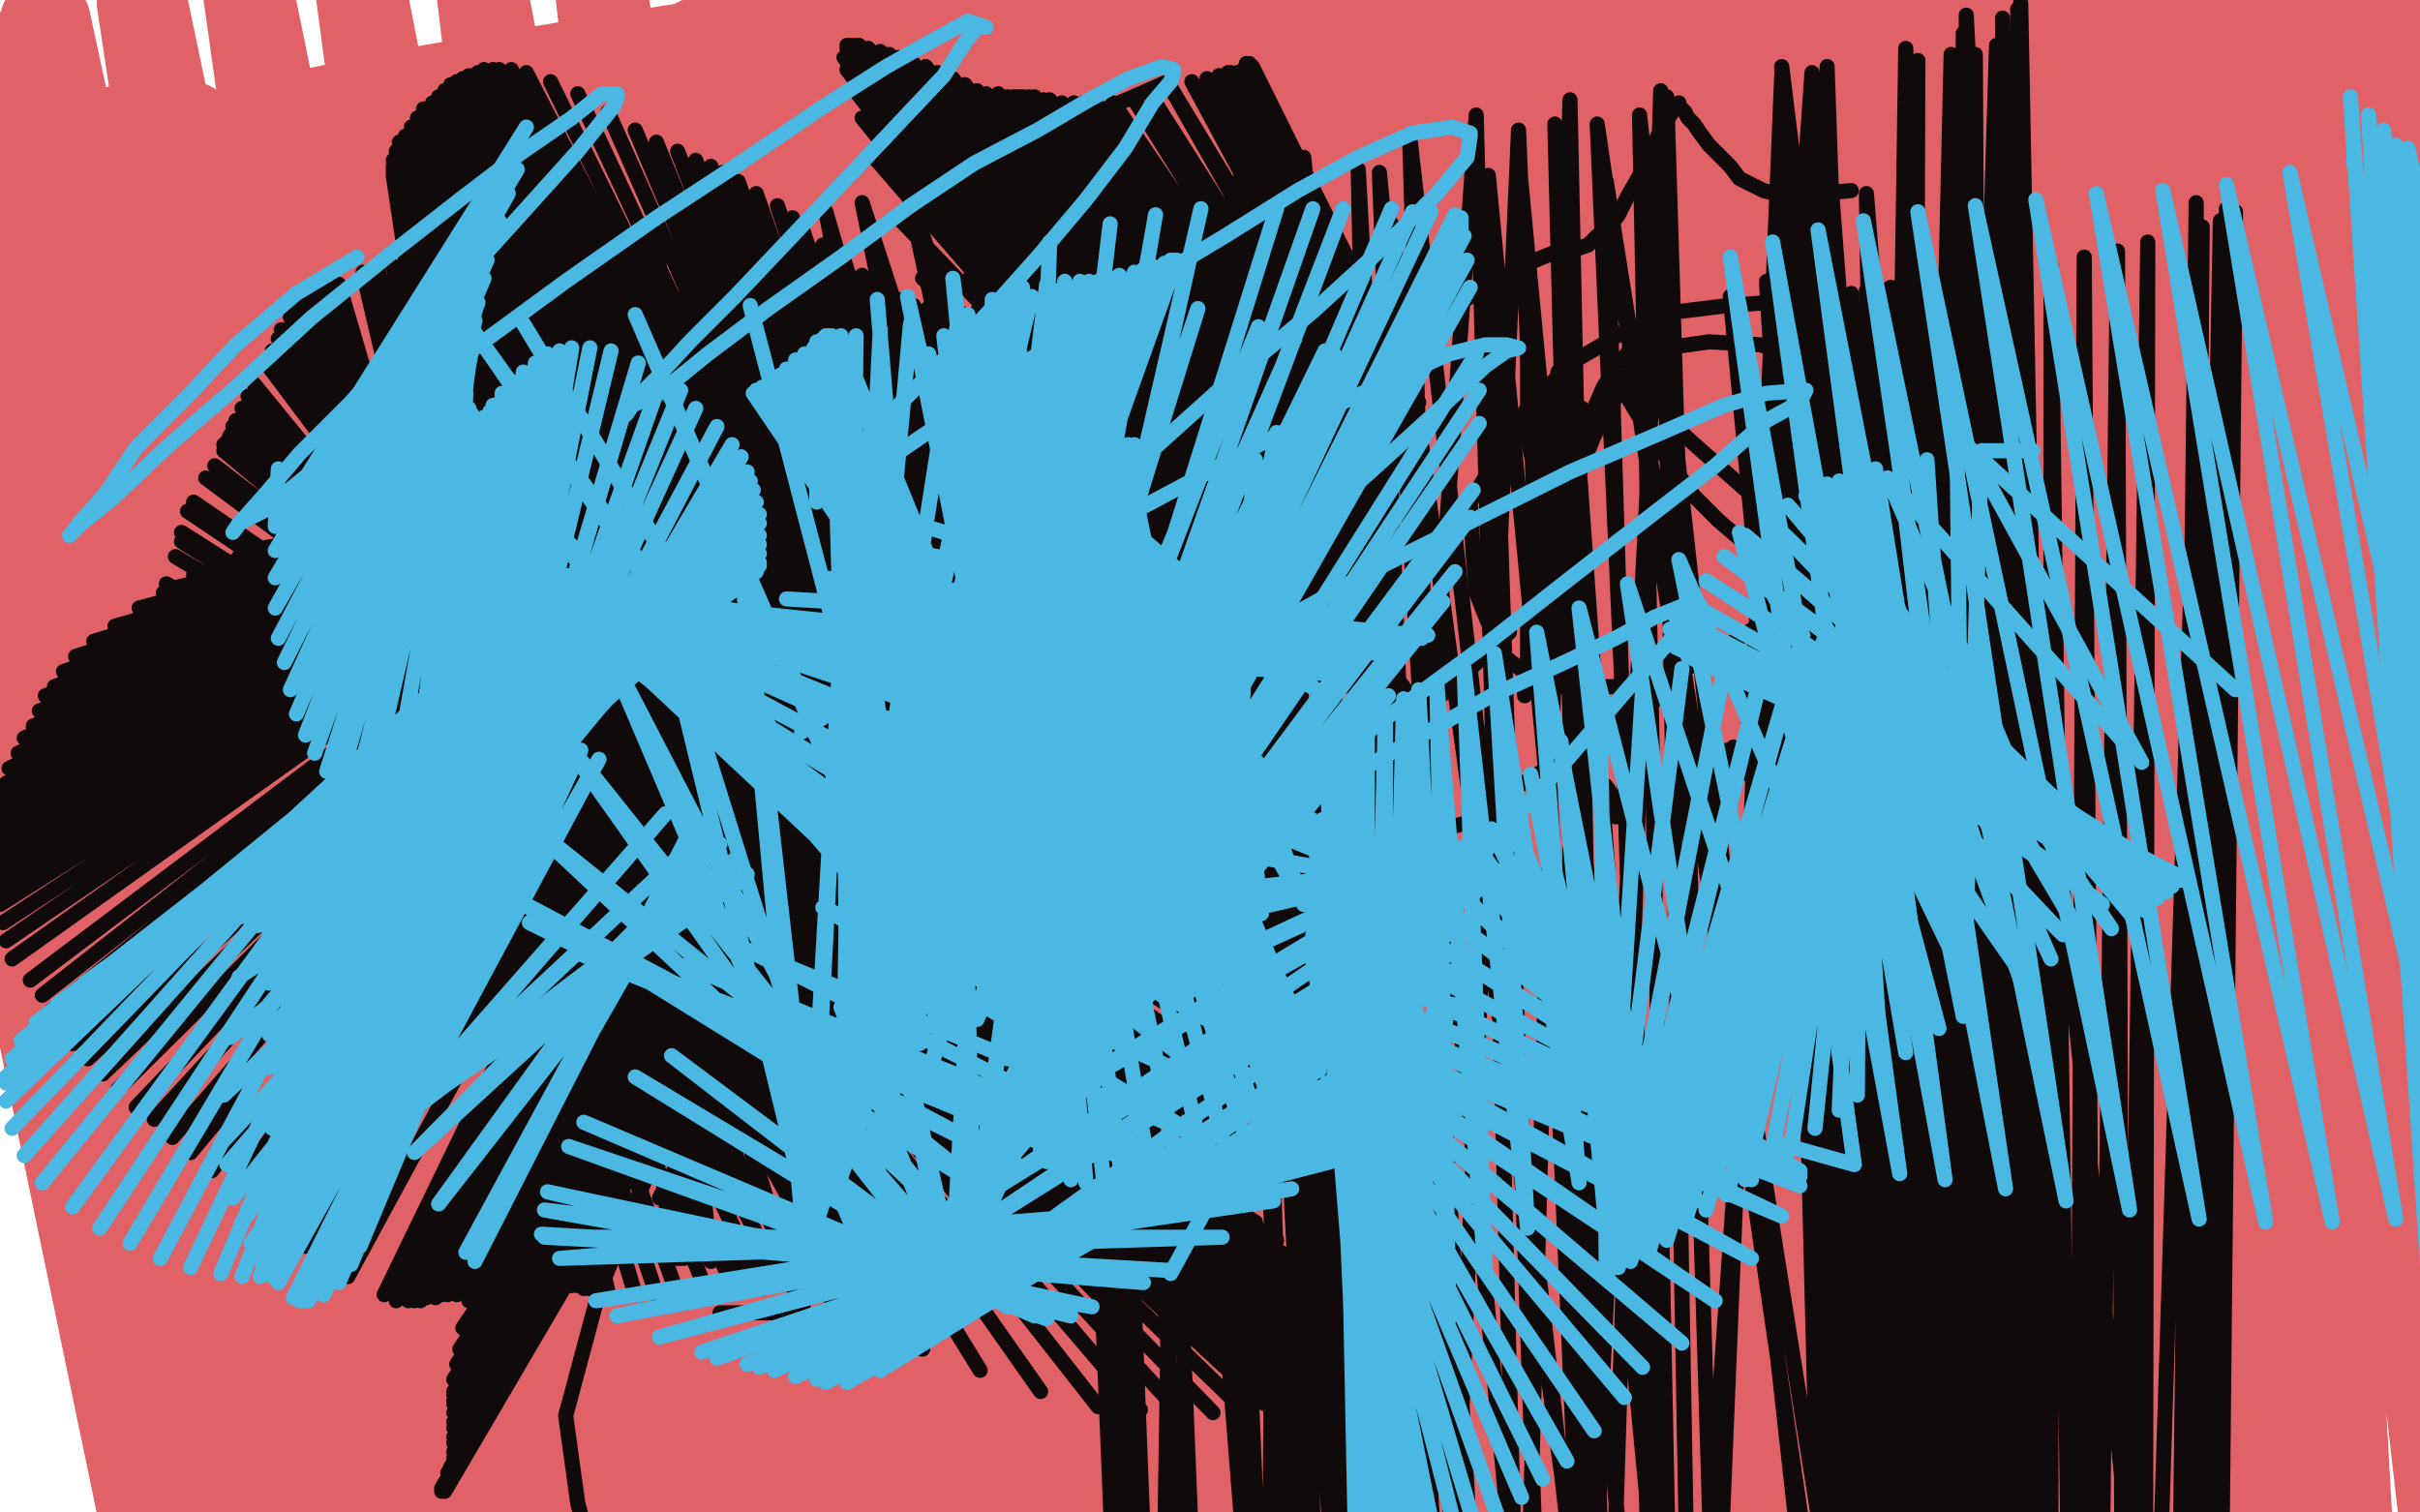 <?xml version="1.0" standalone="no"?>
<!DOCTYPE svg PUBLIC "-//W3C//DTD SVG 1.1//EN"
"http://www.w3.org/Graphics/SVG/1.1/DTD/svg11.dtd">

<svg width="800" height="500" version="1.1" xmlns="http://www.w3.org/2000/svg" xmlns:xlink="http://www.w3.org/1999/xlink" style="stroke-antialiasing: false"><desc>This SVG has been created on https://colorillo.com/</desc><rect x='0' y='0' width='800' height='500' style='fill: rgb(255,255,255); stroke-width:0' /><polyline points="682,76 644,81 644,81 719,522 719,522 627,82 627,82 709,523 709,523 608,82 608,82 692,523 692,523 579,80 579,80 669,524 669,524 548,74 548,74 639,522 639,522 513,68 513,68 610,520 610,520 476,63 476,63 575,515 439,56 539,513 399,53 502,511 356,50 462,511 316,48 421,511 273,45 382,511 237,45 345,512 197,43 308,513 159,42 274,515 124,42 241,518 90,42 213,522 63,42 185,523 40,43 162,525 21,43 144,526 5,41 126,526 -5,40 114,526 -11,40 106,525 -18,38 96,524 -26,36 86,524 -33,36 76,522 -43,34 67,520 -50,33 61,520 -50,33 55,518 -50,32 52,518 -50,32 51,518 -50,31 51,518 -50,26 68,521 -32,21 81,521 -11,14 100,521 15,7 126,521 47,1 156,521 82,-3 189,521 119,-5 222,521 159,-5 260,523 198,-7 299,525 244,-8 334,525 289,-11 369,525 338,-15 415,525 387,-20 454,525 440,-26 504,522 490,-33 545,517 536,-38 587,514 584,-45 628,507 634,-50 674,500 728,-50 763,483 776,-50 807,471 822,-50 851,459 860,-50 891,445 902,-50 928,430 935,-50 957,418 961,-50 978,409 981,-50 995,405" style="fill: none; stroke: #e06166; stroke-width: 30; stroke-linejoin: round; stroke-linecap: round; stroke-antialiasing: false; stroke-antialias: 0; opacity: 1.0"/>
<polyline points="62,454 90,503 90,503 112,524 112,524 147,542 147,542 185,557 185,557 233,564 233,564 285,565 285,565 344,562 412,555 476,543 537,526 592,504 641,483 689,460 736,440 782,420 823,403 862,386 891,374 919,364 944,353 967,345 985,337 999,331 1008,324 1010,320 1010,317" style="fill: none; stroke: #e06166; stroke-width: 30; stroke-linejoin: round; stroke-linecap: round; stroke-antialiasing: false; stroke-antialias: 0; opacity: 1.0"/>
<polyline points="755,303 760,279 760,279 764,259 764,259 768,237 768,237 774,211 774,211 778,185 778,185 781,160 781,160 785,135 785,113 783,94 782,77 780,64 777,55 772,46 771,42 769,41 763,37 755,33 745,27 731,24 713,19 690,16 663,15 633,13 599,13 563,11 523,9 483,7 441,5 397,5 352,5 300,8 245,13 188,22 135,31 87,41 46,54 9,68 -17,82 -40,94" style="fill: none; stroke: #e06166; stroke-width: 30; stroke-linejoin: round; stroke-linecap: round; stroke-antialiasing: false; stroke-antialias: 0; opacity: 1.0"/>
<polyline points="32,69 74,53 74,53 163,436 163,436 91,48 91,48 179,443 179,443 113,39 113,39 200,452 200,452 141,31 141,31 226,465 226,465 168,23 168,23 254,479 254,479 200,18 200,18 282,494 282,494 231,14 231,14 310,508 257,9 334,521 284,5 357,533 311,1 383,546 340,-6 406,556 369,-15 429,564 397,-22 455,575 423,-29 482,585 448,-36 507,595 470,-42 535,610 494,-50 559,622 518,-50 584,635 540,-50 606,647 562,-50 629,661 580,-50 649,674 597,-50 672,686 638,-50 714,708 658,-50 737,718 677,-50 762,727 698,-50 789,738 745,-50 837,756 767,-50 861,765 803,-50 908,783 819,-50 929,792 835,-50 948,802 864,-50 980,818 877,-50 994,825 888,-50 1004,833 895,-50 1015,839 904,-50 1031,843 915,-50 1047,845 926,-50 1059,843 940,-50 1062,842 951,-50 1067,840" style="fill: none; stroke: #e06166; stroke-width: 30; stroke-linejoin: round; stroke-linecap: round; stroke-antialiasing: false; stroke-antialias: 0; opacity: 1.0"/>
<polyline points="611,111 597,103 597,103 585,100 585,100 571,101 571,101 555,103 555,103 538,109 538,109 521,119 521,119 506,133 486,166 487,183 488,196 492,206 496,216 505,223 514,227 528,227 544,227 564,218 584,205 601,190 612,173 620,158 622,145 621,137 619,131 612,125 598,119 582,114 565,113 551,115 544,117" style="fill: none; stroke: #100a0a; stroke-width: 5; stroke-linejoin: round; stroke-linecap: round; stroke-antialiasing: false; stroke-antialias: 0; opacity: 1.0"/>
<polyline points="515,123 510,150 510,150 508,167 508,167 506,183 506,183 506,197 506,197 505,208 505,208 505,218 505,218 505,224 504,228 504,230 509,209 512,198 513,186 514,175 515,165 516,156 516,150 516,148 516,148 516,150 514,155 512,167 510,183 510,199 510,214 510,225 510,234 510,239" style="fill: none; stroke: #100a0a; stroke-width: 5; stroke-linejoin: round; stroke-linecap: round; stroke-antialiasing: false; stroke-antialias: 0; opacity: 1.0"/>
<polyline points="584,171 581,201 581,201 580,213 580,213 579,225 579,225 578,236 578,236 578,245 578,245 578,251 578,251 578,255 578,256 579,249 582,240 587,218 592,201 595,189 596,179 597,174 597,172 598,172 597,174 596,182 595,195 594,208 593,220 593,231 593,236" style="fill: none; stroke: #100a0a; stroke-width: 5; stroke-linejoin: round; stroke-linecap: round; stroke-antialiasing: false; stroke-antialias: 0; opacity: 1.0"/>
<polyline points="582,241 565,262 565,262 558,270 558,270 552,277 552,277 547,281 547,281 544,283 544,283 542,284 550,276 556,269 561,262 566,255 569,251 571,249 573,248 573,247 572,248 571,248 565,251 560,255 553,258 548,262 543,265 540,267 538,268 537,269 536,270 535,270 534,270 533,263 531,260 527,256 523,252 520,250 518,247 516,247 515,246 514,245 514,245 515,245" style="fill: none; stroke: #100a0a; stroke-width: 5; stroke-linejoin: round; stroke-linecap: round; stroke-antialiasing: false; stroke-antialias: 0; opacity: 1.0"/>
<polyline points="583,199 596,185 596,185 605,178 605,178 615,170 615,170 625,163 625,163 635,159 635,159 643,157 643,157 648,156 651,156 651,158 651,160 648,167 645,176 638,188 632,198 624,206 617,213 611,217 605,219 602,220 600,221 602,219" style="fill: none; stroke: #100a0a; stroke-width: 5; stroke-linejoin: round; stroke-linecap: round; stroke-antialiasing: false; stroke-antialias: 0; opacity: 1.0"/>
<polyline points="593,174 583,167 583,167 576,161 576,161 567,153 567,153 558,145 558,145 550,137 550,137 543,130 543,130 538,126 534,123 533,123 533,122 539,133 545,143 552,153 560,164 568,172 575,178 579,182 580,183 581,184 581,182 579,178" style="fill: none; stroke: #100a0a; stroke-width: 5; stroke-linejoin: round; stroke-linecap: round; stroke-antialiasing: false; stroke-antialias: 0; opacity: 1.0"/>
<polyline points="546,116 542,119 542,119 532,135 532,135 527,144 527,144 523,154 523,154 520,163 520,163 518,171 518,171 516,179 516,186 514,192 514,195 513,198 513,200 512,201 512,202 512,202 512,201 512,196 512,192 512,186 513,178 514,170 517,160 520,151 523,143 527,135 530,128 534,122 540,114 540,114" style="fill: none; stroke: #100a0a; stroke-width: 5; stroke-linejoin: round; stroke-linecap: round; stroke-antialiasing: false; stroke-antialias: 0; opacity: 1.0"/>
<polyline points="505,115 505,129 505,129 505,138 505,138 505,145 505,145 507,154 507,154 508,161 508,161 510,168 510,168 511,174 512,179 513,184 513,186 513,188 514,189 514,190 515,192 515,192 515,193 515,193 515,192 516,187 518,179 519,163 522,144 523,135" style="fill: none; stroke: #100a0a; stroke-width: 5; stroke-linejoin: round; stroke-linecap: round; stroke-antialiasing: false; stroke-antialias: 0; opacity: 1.0"/>
<polyline points="612,63 601,64 601,64 596,64 596,64 592,64 592,64 587,64 587,64 583,63 583,63 579,61 579,61 575,59 572,55 569,52 565,48 562,44 560,41 558,39 557,37 555,35 555,34 554,35 551,40 548,45 545,52 542,58 538,65 535,71 532,75 528,78 525,81 522,82 519,83 515,83 510,85 503,88 495,93 486,98 475,106 465,115" style="fill: none; stroke: #100a0a; stroke-width: 5; stroke-linejoin: round; stroke-linecap: round; stroke-antialiasing: false; stroke-antialias: 0; opacity: 1.0"/>
<polyline points="458,129 455,141 455,141 454,149 454,149 453,156 453,156 453,164 453,164 452,173 452,173 452,181 452,181 452,190 452,198 452,206 452,213 451,219 451,225 450,231 449,236 448,242 447,246 447,249 446,252 446,254 445,256 445,257 445,258 445,259 447,256 450,250 456,246 462,241 472,234 484,223 499,209" style="fill: none; stroke: #100a0a; stroke-width: 5; stroke-linejoin: round; stroke-linecap: round; stroke-antialiasing: false; stroke-antialias: 0; opacity: 1.0"/>
<polyline points="473,236 474,248 474,248 474,254 474,254 474,259 474,259 475,263 475,263 475,268 475,268 476,270 476,270 477,273 477,274 478,274 481,273 485,272 490,268 497,263 505,258 513,253 522,247 531,241 541,235 548,231" style="fill: none; stroke: #100a0a; stroke-width: 5; stroke-linejoin: round; stroke-linecap: round; stroke-antialiasing: false; stroke-antialias: 0; opacity: 1.0"/>
<polyline points="643,95 646,101 646,101 650,110 650,110 654,116 654,116 658,124 658,124 661,134 661,134 664,145 666,156 668,166 668,176 668,184 668,192" style="fill: none; stroke: #100a0a; stroke-width: 5; stroke-linejoin: round; stroke-linecap: round; stroke-antialiasing: false; stroke-antialias: 0; opacity: 1.0"/>
<polyline points="663,185 664,210 664,210 665,220 665,220 668,231 668,231 670,240 670,240 672,249 672,249 675,255 675,255 677,262 680,267 682,270 683,273 685,275 685,276 686,278 685,277 684,277 682,278 678,279 673,280 665,280 657,279 648,275 637,270 629,267 622,262 619,261 616,259 613,256 611,252 610,249" style="fill: none; stroke: #100a0a; stroke-width: 5; stroke-linejoin: round; stroke-linecap: round; stroke-antialiasing: false; stroke-antialias: 0; opacity: 1.0"/>
<polyline points="589,225 591,240 591,240 593,249 593,249 595,258 595,258 597,267 597,267 598,274 598,274 599,280 599,280 600,283 601,286 601,287 602,287 602,279 601,272 599,263 597,255 597,249 596,244 595,242 595,240 595,239 595,240 597,244 598,252 599,261 600,270" style="fill: none; stroke: #100a0a; stroke-width: 5; stroke-linejoin: round; stroke-linecap: round; stroke-antialiasing: false; stroke-antialias: 0; opacity: 1.0"/>
<polyline points="522,280 517,295 517,295 516,301 516,301 516,307 516,307 515,311 515,311 515,312 515,312 515,314 515,314 515,313 515,311 515,307 517,300 518,293 519,286 519,281 520,278 521,277 522,279" style="fill: none; stroke: #100a0a; stroke-width: 5; stroke-linejoin: round; stroke-linecap: round; stroke-antialiasing: false; stroke-antialias: 0; opacity: 1.0"/>
<polyline points="572,98 572,98 572,98 626,433 626,433 572,98 572,98 623,445 623,445 572,98 572,98 619,457 619,457 572,98 572,98 616,471 616,471 572,98 572,98 615,486 615,486 572,98 572,98 614,501 614,501 572,98 572,98 613,516 572,98 613,532 587,93 613,548 584,94 613,563 584,93 614,580 585,93 615,594 586,93 615,609 586,93 616,626 587,92 617,644 587,92 619,666 587,92 621,685 587,91 623,702 587,91 626,717 587,91 629,729 587,91 631,737 587,91 634,742 587,91 634,745 587,91 634,746 587,91 634,746 587,91 633,745 588,91 632,744 588,92 630,743 589,91 629,742 589,91 628,741 589,92 626,740 589,92 626,739 589,92 625,737 590,93 625,735 590,93 624,733 591,93 624,730 591,93 624,729 591,93 624,728 591,93 624,727 592,94 624,726 593,94 624,725 593,95 624,724 593,95 624,723 594,96 624,721 596,95 625,719 597,96 626,717 599,96 628,715 602,97 630,713 605,97 632,711 608,97 635,709 612,97 638,707 617,96 641,705 621,95 645,704 625,95 648,702 630,95 651,701 635,95 654,700 640,94 657,700 645,94 662,699 652,94 666,698 660,92 671,696 668,90 678,694 678,88 686,691 689,85 693,688 700,83 702,685 710,80 709,681 728,75 723,674 734,73 728,671 738,71 731,669 738,71 732,668 739,70 733,665 736,69 729,664 726,67 719,664 659,66 664,661 617,64 626,658 531,60 549,650 492,58 512,645 456,57 478,640 397,62 421,637 376,67 399,637 361,72 383,639 350,74 373,643 350,75 373,643 350,75 376,643 353,75 383,642 392,61 419,630 423,53 446,621 488,38 503,607 519,33 531,602 549,30 559,597 599,24 606,590 634,20 632,584 645,18 643,581 660,15 658,577 662,15 662,576 662,15 663,574 662,15 656,576 653,18 645,579 603,31 603,587 542,38 553,591 514,41 528,591 466,45 482,591 431,52 447,595 420,54 437,597 410,59 428,601 407,62 428,603 408,62 429,602 426,60 460,593 449,56 478,585 502,43 524,571 551,32 567,561 589,25 605,553 604,22 622,550 630,16 649,542 649,11 667,535 662,6 678,529 667,3 678,525 668,1 676,525 650,5 652,533 589,22 602,547 528,41 551,564 502,52 528,574 460,74 491,593 432,92 466,609 418,104 451,619 414,106 447,622" style="fill: none; stroke: #100a0a; stroke-width: 5; stroke-linejoin: round; stroke-linecap: round; stroke-antialiasing: false; stroke-antialias: 0; opacity: 1.0"/>
<polyline points="120,229 163,204 163,204 196,181 196,181 231,157 231,157 267,131 267,131 301,106 301,106 325,89 325,89 345,73 356,66 362,65 350,72 327,103 294,148 251,201 210,254 171,300 141,338 121,360 107,371 104,376 123,358 150,333 182,302 214,273 241,251 265,233 279,224 289,222 286,225 280,242 261,286 239,331 217,381 198,427 187,468 191,497 200,530" style="fill: none; stroke: #100a0a; stroke-width: 5; stroke-linejoin: round; stroke-linecap: round; stroke-antialiasing: false; stroke-antialias: 0; opacity: 1.0"/>
<polyline points="252,219 235,235 235,235 233,239 233,239 231,244 231,244 230,249 230,249 230,250 230,250" style="fill: none; stroke: #100a0a; stroke-width: 5; stroke-linejoin: round; stroke-linecap: round; stroke-antialiasing: false; stroke-antialias: 0; opacity: 1.0"/>
<polyline points="271,227 190,320 271,227 190,324 278,233 189,330 279,234 188,336 281,236 185,342 282,236 183,349 282,237 180,357 284,237 176,367 284,237 172,377 285,238 168,388 286,239 164,401 286,239 160,413 287,240 157,423 287,240 155,430 288,240 153,439 288,241 152,446 288,241 151,451 289,242 150,456 289,242 150,460 289,243 150,461 289,243 150,463 289,243 150,464 290,243 150,467 290,244 150,470 290,244 150,472 290,244 150,475 290,245 150,477 290,245 150,480 290,246 150,482 290,246 149,485 290,246 149,487 290,247 149,489 290,247 148,491 290,247 147,492 290,248 147,493 290,249 146,493 290,250 146,493 290,250 146,493 290,250 146,492 290,250 148,487 290,251 150,477 290,251 154,465 290,251 157,454 290,251 160,444 291,251 163,436 292,251 165,431 294,251 168,426 295,251 171,418 296,251 175,411 297,251 179,402 298,251 184,393 298,251 188,384 298,252 193,377 299,253 200,366 299,254 203,361 299,255 208,353 299,256 215,343 299,256 219,336" style="fill: none; stroke: #100a0a; stroke-width: 5; stroke-linejoin: round; stroke-linecap: round; stroke-antialiasing: false; stroke-antialias: 0; opacity: 1.0"/>
<polyline points="271,284 272,284 272,284 273,283 274,281 276,279 277,277 279,275 280,273 281,272 282,271 282,270 282,270 282,270 281,269 281,269 281,269 280,268 280,268 280,268 279,267 279,266 286,256" style="fill: none; stroke: #100a0a; stroke-width: 5; stroke-linejoin: round; stroke-linecap: round; stroke-antialiasing: false; stroke-antialias: 0; opacity: 1.0"/>
<polyline points="282,163 282,163 282,163 197,155 197,155 282,163 282,163 197,155 197,155 282,163 282,163 194,155 194,155 282,163 282,163 193,156 282,163 192,156 282,163 190,156 282,163 188,157 282,163 187,157 282,163 184,158 282,163 182,158 282,163 180,158 282,163 175,159 282,163 170,160 282,163 164,161 282,163 156,163 282,163 146,164 282,163 132,167 292,155 118,170 290,152 108,173 291,150 98,177 291,147 88,181 292,144 79,184 292,142 71,187 292,140 64,190 292,139 55,195 292,137 46,201 291,136 38,207 290,134 31,212 289,133 25,217 288,132 21,222 287,130 18,227 286,129 15,230 285,129 13,235 284,128 11,240 283,128 8,244 283,127 6,249 282,127 3,254 281,126 2,259 280,126 0,263 279,126 -1,268 278,125 -1,273 277,125 -1,275 277,125 -1,279 276,125 -1,284 276,125 -1,289 275,125 -1,294 275,125 0,299 275,125 1,305 275,125 2,311 274,125 4,317 274,125 10,324 274,125 14,329 274,125 17,334 274,126 20,339 274,126 24,345 274,126 29,350 274,126 34,355 274,126 39,360 274,127 45,366 274,127 51,370 274,127 57,376 274,127 63,381 274,128 70,387 274,128 77,393 274,128 94,406 274,129 101,412 274,129 109,417 274,129 115,422 273,128 127,428 273,127 131,430 271,126 135,430 269,124 137,430 266,121 139,430 262,118 141,429 258,115 144,429 253,111 146,428 248,108 148,428 242,104 151,428 235,100 152,427 227,96 154,427 219,92 156,427 212,89 158,426 204,86 162,426 195,83 166,426 188,82 169,425 182,80 172,425 171,79 177,425 168,80 180,425 164,80 183,425 160,80 185,425 154,81 187,425 150,82 189,425 144,84 191,425 139,85 193,426 134,86 195,426 130,88 196,426 125,89 199,427 120,90 201,427 112,94 210,428 108,95 217,428 106,96 224,428 103,98 234,428 101,99 243,427 99,100 252,426 98,101 258,424 97,101 264,422 97,102 273,418 97,102 277,416 97,102 281,415 96,103 284,414 96,105 288,413 93,109 296,410 92,112 300,408 90,116 303,407 88,120 305,406 84,127 309,403 82,131 311,402 80,135 314,401 78,139 321,397 77,141 324,394 77,143 331,388 76,144 334,385 76,144 337,382 75,146 342,376 74,147 344,374 74,149 346,371 71,154 349,367 68,158 349,365 64,166 351,363 62,169 351,362 60,176 351,361 60,179 353,361 58,184 353,359 55,193 354,357 54,196 354,355 52,202 356,351 51,204 356,348 51,206 357,344 49,209 357,330 47,211 356,319 45,214 355,299 43,215 354,291 42,216 354,281 42,217 354,278 42,217 355,274 42,217 355,273 42,218 355,269 42,218 356,267 42,219 358,258 43,219 360,253 44,220 363,241 44,220 364,236 46,220 366,228 48,220 368,222 49,220 368,220 50,220 368,218 52,220 368,217 55,218 368,217 57,217 368,217 59,215 368,217 61,213 368,217 61,213 368,217 62,212 369,217 62,212 369,218" style="fill: none; stroke: #100a0a; stroke-width: 5; stroke-linejoin: round; stroke-linecap: round; stroke-antialiasing: false; stroke-antialias: 0; opacity: 1.0"/>
<polyline points="238,434 245,434 245,434 255,434 255,434 265,433 265,433 274,403 274,403 283,407 283,407 292,406 292,406 302,405 313,404 323,403 333,402 343,400 352,400 361,398 369,398 374,398" style="fill: none; stroke: #100a0a; stroke-width: 5; stroke-linejoin: round; stroke-linecap: round; stroke-antialiasing: false; stroke-antialias: 0; opacity: 1.0"/>
<polyline points="301,239 301,239 301,239 236,318 236,318 301,239 301,239 229,337 229,337 301,239 301,239 224,354 224,354 301,239 301,239 220,370 220,370 301,239 301,239 218,384 218,384 301,239 301,239 218,396 218,396 301,239 301,239 218,404 301,239 220,408 284,321 222,411 303,232 223,411 301,233 223,412 293,236 223,414 284,241 224,415 275,247 224,416 267,252 224,416 257,257 225,416 248,262 225,416 241,266 225,416 235,270 225,416 230,273 225,416 226,276 226,416 222,276 228,416 220,277 235,417 218,277 244,419 218,276 253,423 217,276 263,428 216,276 276,433 216,276 290,440 215,275 305,446 215,275 324,453 214,275 344,460 214,275 363,465 214,274 377,466 213,274 390,467 213,274 401,467 213,274 411,466 213,274 418,464 213,274 423,463 213,274 426,461 213,274 426,460 213,274 427,459 213,275 429,456 212,275 430,454 212,275 431,450 212,275 433,446 211,275 434,443 211,275 435,439 211,276 435,436 210,276 435,433 210,276 435,430 210,276 433,426 209,276 432,422 209,276 428,417 209,276 422,410 209,276 415,404 209,276 406,397 209,276 392,387 210,275 374,375 212,274 352,361 218,269 307,324 218,269 307,324" style="fill: none; stroke: #100a0a; stroke-width: 5; stroke-linejoin: round; stroke-linecap: round; stroke-antialiasing: false; stroke-antialias: 0; opacity: 1.0"/>
<polyline points="235,237 235,237 235,237 343,345 343,345 235,237 235,237 363,358 363,358 235,237 235,237 379,364 379,364 235,237 235,237 393,367 393,367 235,237 235,237 401,367 401,367 237,236 237,236 409,366 409,366 238,235 238,235 420,364 238,235 430,361 239,235 438,357 240,234 444,354 241,233 450,352 241,233 455,350 241,233 458,349 241,233 459,348 242,233 460,348 242,233 460,348 243,233 458,348 246,234 444,344 256,238 429,337 262,240 412,329 267,241 393,321 272,243 374,312 275,243 358,301 276,244 347,294 277,244 344,293 278,244 342,291 278,244 342,291" style="fill: none; stroke: #100a0a; stroke-width: 5; stroke-linejoin: round; stroke-linecap: round; stroke-antialiasing: false; stroke-antialias: 0; opacity: 1.0"/>
<polyline points="262,217 262,217 262,217 367,299 367,299 262,217 262,217 379,302 379,302 262,217 262,217 387,303 387,303 257,206 257,206 394,304 394,304 256,206 256,206 401,305 401,305 256,204 256,204 408,305 408,305 255,203 255,203 412,305 254,201 418,304 253,197 422,303 250,192 427,303 247,186 431,302 244,180 434,301 242,176 437,300 240,171 439,299 237,165 442,298 235,159 444,297 233,153 445,296 232,149 448,296 231,146 450,296 231,143 450,296 231,141 450,296 232,140 450,296 232,140 450,296 233,139 450,296 237,139 450,294 244,138 442,283 253,138 433,268 265,137 422,251 275,135 412,234 286,134 405,218 293,132 400,204 299,130 397,194 303,129 396,185 307,128 394,178 309,128 393,174 310,127 392,172 311,127 392,171 312,127 392,171 313,127 392,171 312,125 392,171 312,121 392,171 311,115 392,171 309,108 392,171 305,92 393,172 297,72 393,172 289,52 394,173 285,39 395,175 282,29 397,177 280,23 406,186 279,19 414,194 280,16 421,201 280,15 426,206 281,15 433,213 281,15 438,218 281,15 443,224 281,15 448,228 281,15 454,231 281,15 457,233 282,15 459,236 282,15 462,237 283,15 463,238 284,15 465,238 285,16 465,238 287,16 465,238 291,17 466,239 294,18 466,239 297,19 467,239 302,21 467,239 306,22 468,239 310,24 468,239 315,26 468,237 319,28 466,230 323,30 462,221 326,31 458,213 330,31 455,205 331,32 454,201 333,32 453,197 335,32 452,195 336,32 452,194 336,32 452,193 337,32 452,193 338,32 452,192 340,32 452,192 342,32 452,190 345,33 452,188 347,33 453,185 351,34 454,181 355,34 455,177 358,34 456,173 362,34 457,169 368,34 458,166 375,33 459,162 380,31 460,157 387,29 462,153 394,27 464,149 399,26 465,145 403,25 466,142 406,24 467,139 407,24 468,137 409,24 468,135 411,23 468,134 412,23 468,133 413,23 469,133 413,22 469,133 414,22 469,133 414,22 469,133 413,21 468,134 413,21 467,135 412,21 464,137 412,21 462,137" style="fill: none; stroke: #100a0a; stroke-width: 5; stroke-linejoin: round; stroke-linecap: round; stroke-antialiasing: false; stroke-antialias: 0; opacity: 1.0"/>
<polyline points="386,27 361,38 361,38 397,187 397,187 346,45 346,45 382,197 331,53 366,205 316,58 350,210 300,63 333,215 285,67 316,218 273,70 303,222 262,72 290,227 252,74 279,231 243,76 269,235 234,77 258,238 225,78 248,241 216,78 239,244 211,78 230,246 203,77 221,249 193,76 212,250 182,74 204,252 172,73 196,253 163,71 189,253 155,69 182,254 148,68 176,254 142,66 171,253 138,65 167,253 135,63 165,253 134,63 162,253 133,62 161,252 133,61 160,252 132,60 159,252 131,60 159,252 130,58 159,252 130,57 159,252 130,56 159,251 130,56 160,251 130,55 161,251 130,53 164,251 131,52 168,251 131,50 175,253 132,47 185,257 134,45 194,260 136,42 204,263 138,39 212,266 140,36 223,270 143,34 233,274 145,32 243,277 147,30 252,280 149,28 262,284 151,27 273,289 153,26 282,292 155,25 291,296 158,24 299,300 160,23 306,303 163,23 311,306 165,23 315,308 169,23 318,309 174,24 320,309 182,27 321,309 191,31 321,309 201,37 322,309 210,43 322,309 217,47 323,309 224,50 324,308 230,53 325,308 235,55 327,307 239,57 329,306 244,60 331,304 250,64 333,302 257,68 336,299 265,75 339,294 272,81 342,288 279,86 343,283 285,91 345,275 292,95 347,266 297,99 348,255 302,101 349,245 305,103 350,235 308,105 350,227 311,106 350,220 313,107 350,215 315,108 352,209 316,109 354,204 318,109 355,199 320,110 356,196 322,110 357,194 323,110 357,192 324,110 357,191 324,110 357,191 325,110 357,191 325,110 355,191 326,110 354,191 326,110 352,191 326,110 350,191 326,110 348,191 326,110 345,192 327,109 342,192 325,108 334,197 323,103 323,212" style="fill: none; stroke: #100a0a; stroke-width: 5; stroke-linejoin: round; stroke-linecap: round; stroke-antialiasing: false; stroke-antialias: 0; opacity: 1.0"/>
<polyline points="92,155 91,174 91,174 174,42 174,42 91,182 91,182 171,56 171,56 91,191 91,191 168,64 168,64 91,201 91,201 165,73 165,73 92,211 92,211 162,80 162,80 94,219 94,219 161,86 161,86 96,228 96,228 160,92 98,236 158,96 101,243 158,100 104,249 157,101 108,255 157,103 112,259 157,106 117,263 156,110 121,267 156,115 128,272 155,120 135,277 154,126 140,282 154,130 145,286 154,134 148,289 155,135 151,290 156,137 153,292 156,139 156,293 157,140 158,294 157,140 158,294 158,141 159,294 158,141 160,295 159,141 160,295 159,140 161,298 159,140 161,301 160,138 161,305 162,136 161,308 163,134 161,310 166,130 161,311 169,126 160,312 173,123 160,312 177,120 159,312 181,117 158,312 185,116 157,312 189,115 156,312 195,115 155,311 202,116 155,311 211,120 154,310 219,124 153,308 225,129 152,307 230,135 151,306 237,141 149,305 242,147 149,305 245,151 148,304 247,156 146,303 248,159 145,303 249,162 143,302 250,166 142,302 251,170 139,302 251,173 136,301 251,177 132,301 251,180 128,301 251,183 123,301 251,186 115,300 251,187 105,301 250,189 94,301 247,192 80,303 239,195 65,307 227,197 51,312 217,200 39,319 206,201 28,325 196,203 19,332 188,205 12,338 181,206 7,344 175,207 4,350 171,208 2,356 167,208 2,358 164,209 2,364 163,209 4,373 162,209 8,382 162,210 14,391 162,210 24,399 162,210 33,406 162,210 43,411 162,211 53,416 162,211 63,419 162,211 73,421 162,211 80,422 163,212 86,422 164,213 90,422 164,213 91,421 164,214 92,420 165,215 93,419 165,215 95,417 165,216 96,415 165,216 96,410 165,216 97,404 166,217 96,397 166,217 94,389 166,218 92,384 166,218 91,378 167,220 90,373 169,222 89,365 171,225 89,353 173,228 89,342 175,231 89,332 177,234 89,325 179,235 89,317 180,237 89,313 182,238 89,309 183,240 89,308 184,241 89,307 185,241 89,303 185,242 89,299 186,243 89,297 187,245 89,295 187,246 89,294 188,247 88,294 188,248 87,296 189,248 85,306 189,249 79,323 189,250 76,343 189,251 74,362 190,252 74,377 190,252 75,385 190,253 77,396 190,253 80,404 190,253 83,411 189,253 86,416 189,253 89,421 188,252 92,424 188,251 97,429 187,249 99,430 187,248 100,430 186,247 102,430 186,247 107,428 186,247 112,424 186,247 116,418 187,247 119,412 188,247 121,404 189,247 122,398 192,248 123,391 198,251 124,380 220,269 126,376 229,279 127,374 241,288 128,372 244,292" style="fill: none; stroke: #4ab8e3; stroke-width: 5; stroke-linejoin: round; stroke-linecap: round; stroke-antialiasing: false; stroke-antialias: 0; opacity: 1.0"/>
<polyline points="131,369 131,369 131,369 247,289 247,289 131,369 131,369 243,284 243,284 137,381 137,381 238,279 238,279 145,398 145,398 233,276 233,276 154,414 154,414 230,274 230,274 157,417 157,417 229,273 229,273" style="fill: none; stroke: #4ab8e3; stroke-width: 5; stroke-linejoin: round; stroke-linecap: round; stroke-antialiasing: false; stroke-antialias: 0; opacity: 1.0"/>
<polyline points="328,355 336,367 336,367 335,114 335,114 338,370 338,370 335,114 335,114 340,373 340,373 335,114 335,114 342,377 342,377 335,114 335,114 344,381 344,381 335,114 335,114 346,384 346,384 335,114 335,114 349,387 349,387 334,107 354,390 334,107 359,391 333,106 365,392 333,106 371,391 333,105 380,388 333,105 389,384 333,105 397,380 333,105 404,376 333,105 410,372 333,105 415,369 333,105 420,365 333,105 424,363 332,105 427,361 332,106 430,359 331,106 433,357 330,107 434,355 330,108 435,354 329,108 436,354 327,109 436,353 326,111 436,353 324,112 436,353 322,113 436,353 319,115 436,353 317,116 436,352 314,118 436,352 312,119 435,351 311,121 433,349 309,122 430,347 309,122 426,343 308,122 421,339 307,122 412,335 307,122 402,331 307,122 393,328 307,122 382,326 306,122 372,325 305,122 362,324 306,120 352,324 307,117 344,323 312,111 337,322 320,104 331,322 328,99 326,321 338,95 322,321 346,94 318,321 352,93 315,321 357,93 312,322 360,93 311,321 363,93 309,321 367,92 308,321 371,92 307,321 375,90 307,321 378,89 307,321 381,88 307,322 384,88 306,322 385,87 305,323 387,86 304,324 388,86 303,326 389,86 302,327 389,86 301,329 389,86 299,332 387,87 297,334 384,88 294,337 377,90 292,340 370,91 289,341 363,93 287,343 356,95 284,344 350,96 282,344 341,98 281,345 331,100 279,346 317,104 279,347 301,107 279,347 291,109 279,348 283,111 280,348 278,111 282,349 275,111 290,348 275,111 304,345 274,111 318,341 273,111 331,337 272,112 342,334 270,113 350,332 269,115 357,330 266,117 363,329 263,119 369,328 260,122 370,328 258,124 373,328 256,126 377,327 254,127 381,327 253,128 384,327 252,128 389,327 250,129 391,327 250,130 392,327 250,130 392,327 250,130 393,327 249,130 393,328 249,130 393,328 249,130 392,328 249,130 390,328 249,130 384,329 257,126 374,331 270,118 367,332 278,113 354,335 300,98 347,336 315,92 338,338 347,80 336,339 367,74 335,341 382,71 334,342 397,69 335,346 422,69 335,348 434,69 336,349 444,69 338,352 460,69 339,353 467,70 339,354 473,70 339,355 481,71 339,356 482,72 338,357 483,72 337,357 483,72 337,358 483,72 336,358 483,73 335,358 483,73 335,359 483,73 334,359 483,73 334,359 483,74 333,360 483,74 333,360 483,74 333,360 483,75 333,360 483,75 333,360 483,75 333,360 483,75 333,360 483,76 333,361 483,76 333,361 483,77 332,361 484,78 332,363 485,86 331,364 486,95 331,367 488,117 330,369 489,129 330,370 489,140 329,374 487,162 328,377 486,171 326,382 481,189 325,386 477,199 323,389 469,210 320,395 459,230 319,397 455,239 318,401 446,251 317,403 438,260 317,403 434,264 317,403 426,274 317,403 422,279 317,403 414,286 315,402 409,290 312,402 400,295 314,405 396,297 316,408 387,299 318,409 371,306 321,412 333,323 322,414 320,327 315,418 295,331 313,421 278,333 315,425 248,339 327,430 222,349 333,432 210,356 342,435 193,371 346,436 188,379 354,435 181,394 361,432 180,400 378,424 179,408 387,420 180,409 404,409 185,416 421,397 197,430 427,393 204,435 440,384 218,442 453,375 232,447 458,371 237,449 464,364 247,451 466,362 251,452 469,357 256,453 471,355 263,455 474,350 270,456 475,348 273,457 476,344 280,457 478,337 291,453 480,332 297,448 485,318 306,433 488,302 316,410 489,294 319,399 490,282 326,376 490,277 333,350 483,282 339,318 472,287 343,301 464,292 351,271 462,292 357,249 459,291 369,220 449,294 379,206 431,299 390,188 417,302 402,170 407,304 415,152 400,304 422,143 389,306 433,129 380,307 440,120 369,309 441,118 364,311 441,117 353,316 441,117 343,323 438,116 334,329 428,112 329,333 416,108 323,337 396,102 315,340 362,97 313,340 335,96 310,340 290,99 310,339 248,101 310,337 210,104 310,333 173,107 310,331 157,110 311,324 134,120 313,317 117,133 318,309 113,142 325,299 111,151 334,290 110,156 341,280 110,158 351,270 111,163 358,264 113,166 371,255 117,171 384,248 131,176 395,243 144,183 417,235 166,194 443,223 191,206 460,216 212,209 470,211 228,210 472,210 238,207 471,210 260,198 469,210 272,191 463,213 294,181 455,216 309,175 448,220 324,170 443,223 338,164 435,228 351,155 413,245 363,149 395,260 372,148 380,273 375,147 362,291 375,147 342,310 375,147 324,332 373,147 307,355 367,147 289,379 360,147 276,395 353,147 269,407 342,147 264,417 320,149 266,422 281,159 267,423 244,175 272,422 216,192 285,413 199,211 299,404 183,240 310,399 172,270 325,393 170,297 338,386 175,305 352,381 191,315 364,381 210,320 372,383 227,319 382,382 247,314 395,375 272,300 409,363 301,281 420,349 332,258 425,340 353,241" style="fill: none; stroke: #4ab8e3; stroke-width: 5; stroke-linejoin: round; stroke-linecap: round; stroke-antialiasing: false; stroke-antialias: 0; opacity: 1.0"/>
<polyline points="672,149 655,149 655,149 649,336 649,336 647,150 647,150 649,336 649,336 637,152 637,152 649,336 649,336 628,154 628,154 649,336 649,336 620,155 620,155 649,336 649,336 613,157 613,157 668,324 668,324 608,159 608,159 678,317 604,160 689,311 601,162 698,307 597,164 705,303 591,167 709,301 584,171 713,297 577,177 716,295 570,184 718,293 564,192 720,291 558,199 721,291 554,204 721,290 552,208 721,290 552,212 721,290 554,214 721,290 558,217 719,290 569,221 716,291 578,221 707,294 586,221 695,299 592,219 682,309 596,218 667,320 598,217 653,331 603,215 641,340 607,213 630,348 611,212 622,355 613,211 614,362 615,211 608,367 616,210 600,373 617,210 592,380 618,210 585,385 619,210 577,390 619,210 571,395 618,209 564,400 617,209 557,404 613,208 551,410 609,208 545,414 604,208 539,417 596,210 535,419 585,212 532,420 571,216 531,420 556,221 531,420 543,228 531,420 529,236 532,418 516,245 537,415 506,256 544,409 498,266 554,403 493,274 561,397 489,281 571,392 486,286 579,390 481,294 587,388 477,302 591,387 473,311 595,387 469,320 595,388 465,327 595,389 460,333 595,392 456,339 589,402 451,344 579,416 447,347 567,430 445,349 556,444 443,349 543,452 442,349 537,462 442,349 527,473 442,349 518,483 441,349 510,489 440,348 503,495 439,345 495,501 437,338 488,506 435,327 482,509 434,318 475,512 434,309 471,513 434,301 467,514 435,293 462,515 435,285 457,515 435,280 454,514 437,271 452,513 439,262 450,510 443,254 448,506 447,247 448,500 452,241 452,484 458,235 458,469 464,231 467,452 469,228 479,436 475,226 491,420 484,221 505,406 494,216 522,391 508,209 541,374 522,201 562,356 538,193 586,337 555,185 612,317 575,176 641,297 598,168 674,274 624,158 708,252 651,148 739,228" style="fill: none; stroke: #4ab8e3; stroke-width: 5; stroke-linejoin: round; stroke-linecap: round; stroke-antialiasing: false; stroke-antialias: 0; opacity: 1.0"/>
<polyline points="588,378 613,385 613,385 572,85 572,85 628,388 628,388 586,80 586,80 643,390 643,390 601,76 601,76 663,393 663,393 616,73 616,73 683,397 683,397 634,70 634,70 704,400 704,400 653,68 653,68 727,403 727,403 673,66 749,404 693,64 771,404 715,63 792,403 736,61 815,401 757,57 836,399 778,53 853,396 796,49 869,393 813,46 881,391 827,43 882,391 828,42" style="fill: none; stroke: #4ab8e3; stroke-width: 5; stroke-linejoin: round; stroke-linecap: round; stroke-antialiasing: false; stroke-antialias: 0; opacity: 1.0"/>
<polyline points="797,519 807,487 807,487 777,32 777,32 808,474 808,474 783,38 783,38 810,461 810,461 788,43 788,43 811,448 811,448 792,48 792,48 813,435 813,435 797,55 797,55 816,424 816,424 801,65 801,65 818,415 818,415 803,75 820,407 806,87 821,400 807,98 823,395 808,108 824,392 809,117 825,390 809,119 810,129 809,132" style="fill: none; stroke: #4ab8e3; stroke-width: 5; stroke-linejoin: round; stroke-linecap: round; stroke-antialiasing: false; stroke-antialias: 0; opacity: 1.0"/>
<polyline points="118,85 98,97 98,97 78,114 78,114 62,131 62,131 45,148 45,148 35,163 35,163 27,172 27,172 23,177 27,173 37,165 56,147 78,128 103,105 129,84 152,66 173,50 189,39 199,31 204,31 204,32 203,35 191,50 173,70 154,91 134,113 116,133 99,150 88,163 80,172 77,176 79,173 87,169 103,156 128,136 157,115 187,93 217,72 246,53 271,36 293,22 309,13 320,7 326,9 323,9 319,14 312,25 295,43 278,61 261,79 243,98 228,113 217,125 209,133 207,136 207,137 209,134 218,130 234,117 254,102 278,85 301,68 322,54 343,43 360,33 373,26 384,22 388,23 388,24 387,27 381,34 372,49 359,66 343,85 326,104 310,121 296,135 284,147 275,156 270,162 270,166 271,164 277,161 289,155 308,142 330,126 355,109 380,93 405,78 429,63 449,52 467,44 480,42 486,44 486,45 485,52 475,64 457,82 434,103 404,128 374,155 344,178 317,200 295,217 278,230 270,237 265,242 296,221 321,203 348,186 377,168 407,152 435,137 459,126 479,117 491,114 498,114 502,115 498,116 491,121 475,136 453,156 427,179 398,204 369,229 341,253 320,271 304,284 296,290 292,290 293,290 300,286 319,273 348,253 381,231 417,209 453,189 487,172 519,156 547,144 570,134 584,130 597,129 596,131 595,133 584,139 567,154 545,171 518,192 490,214 460,236 431,258 405,277 381,295 365,306 354,315 350,317 351,317 355,314 371,302 392,289 419,274 444,258 470,243 493,230 515,220 534,211 547,204 557,200 561,200 562,200 558,204 551,213 537,229 519,250 495,277 470,305 443,336 419,369 399,399 387,421" style="fill: none; stroke: #4ab8e3; stroke-width: 5; stroke-linejoin: round; stroke-linecap: round; stroke-antialiasing: false; stroke-antialias: 0; opacity: 1.0"/>
</svg>
